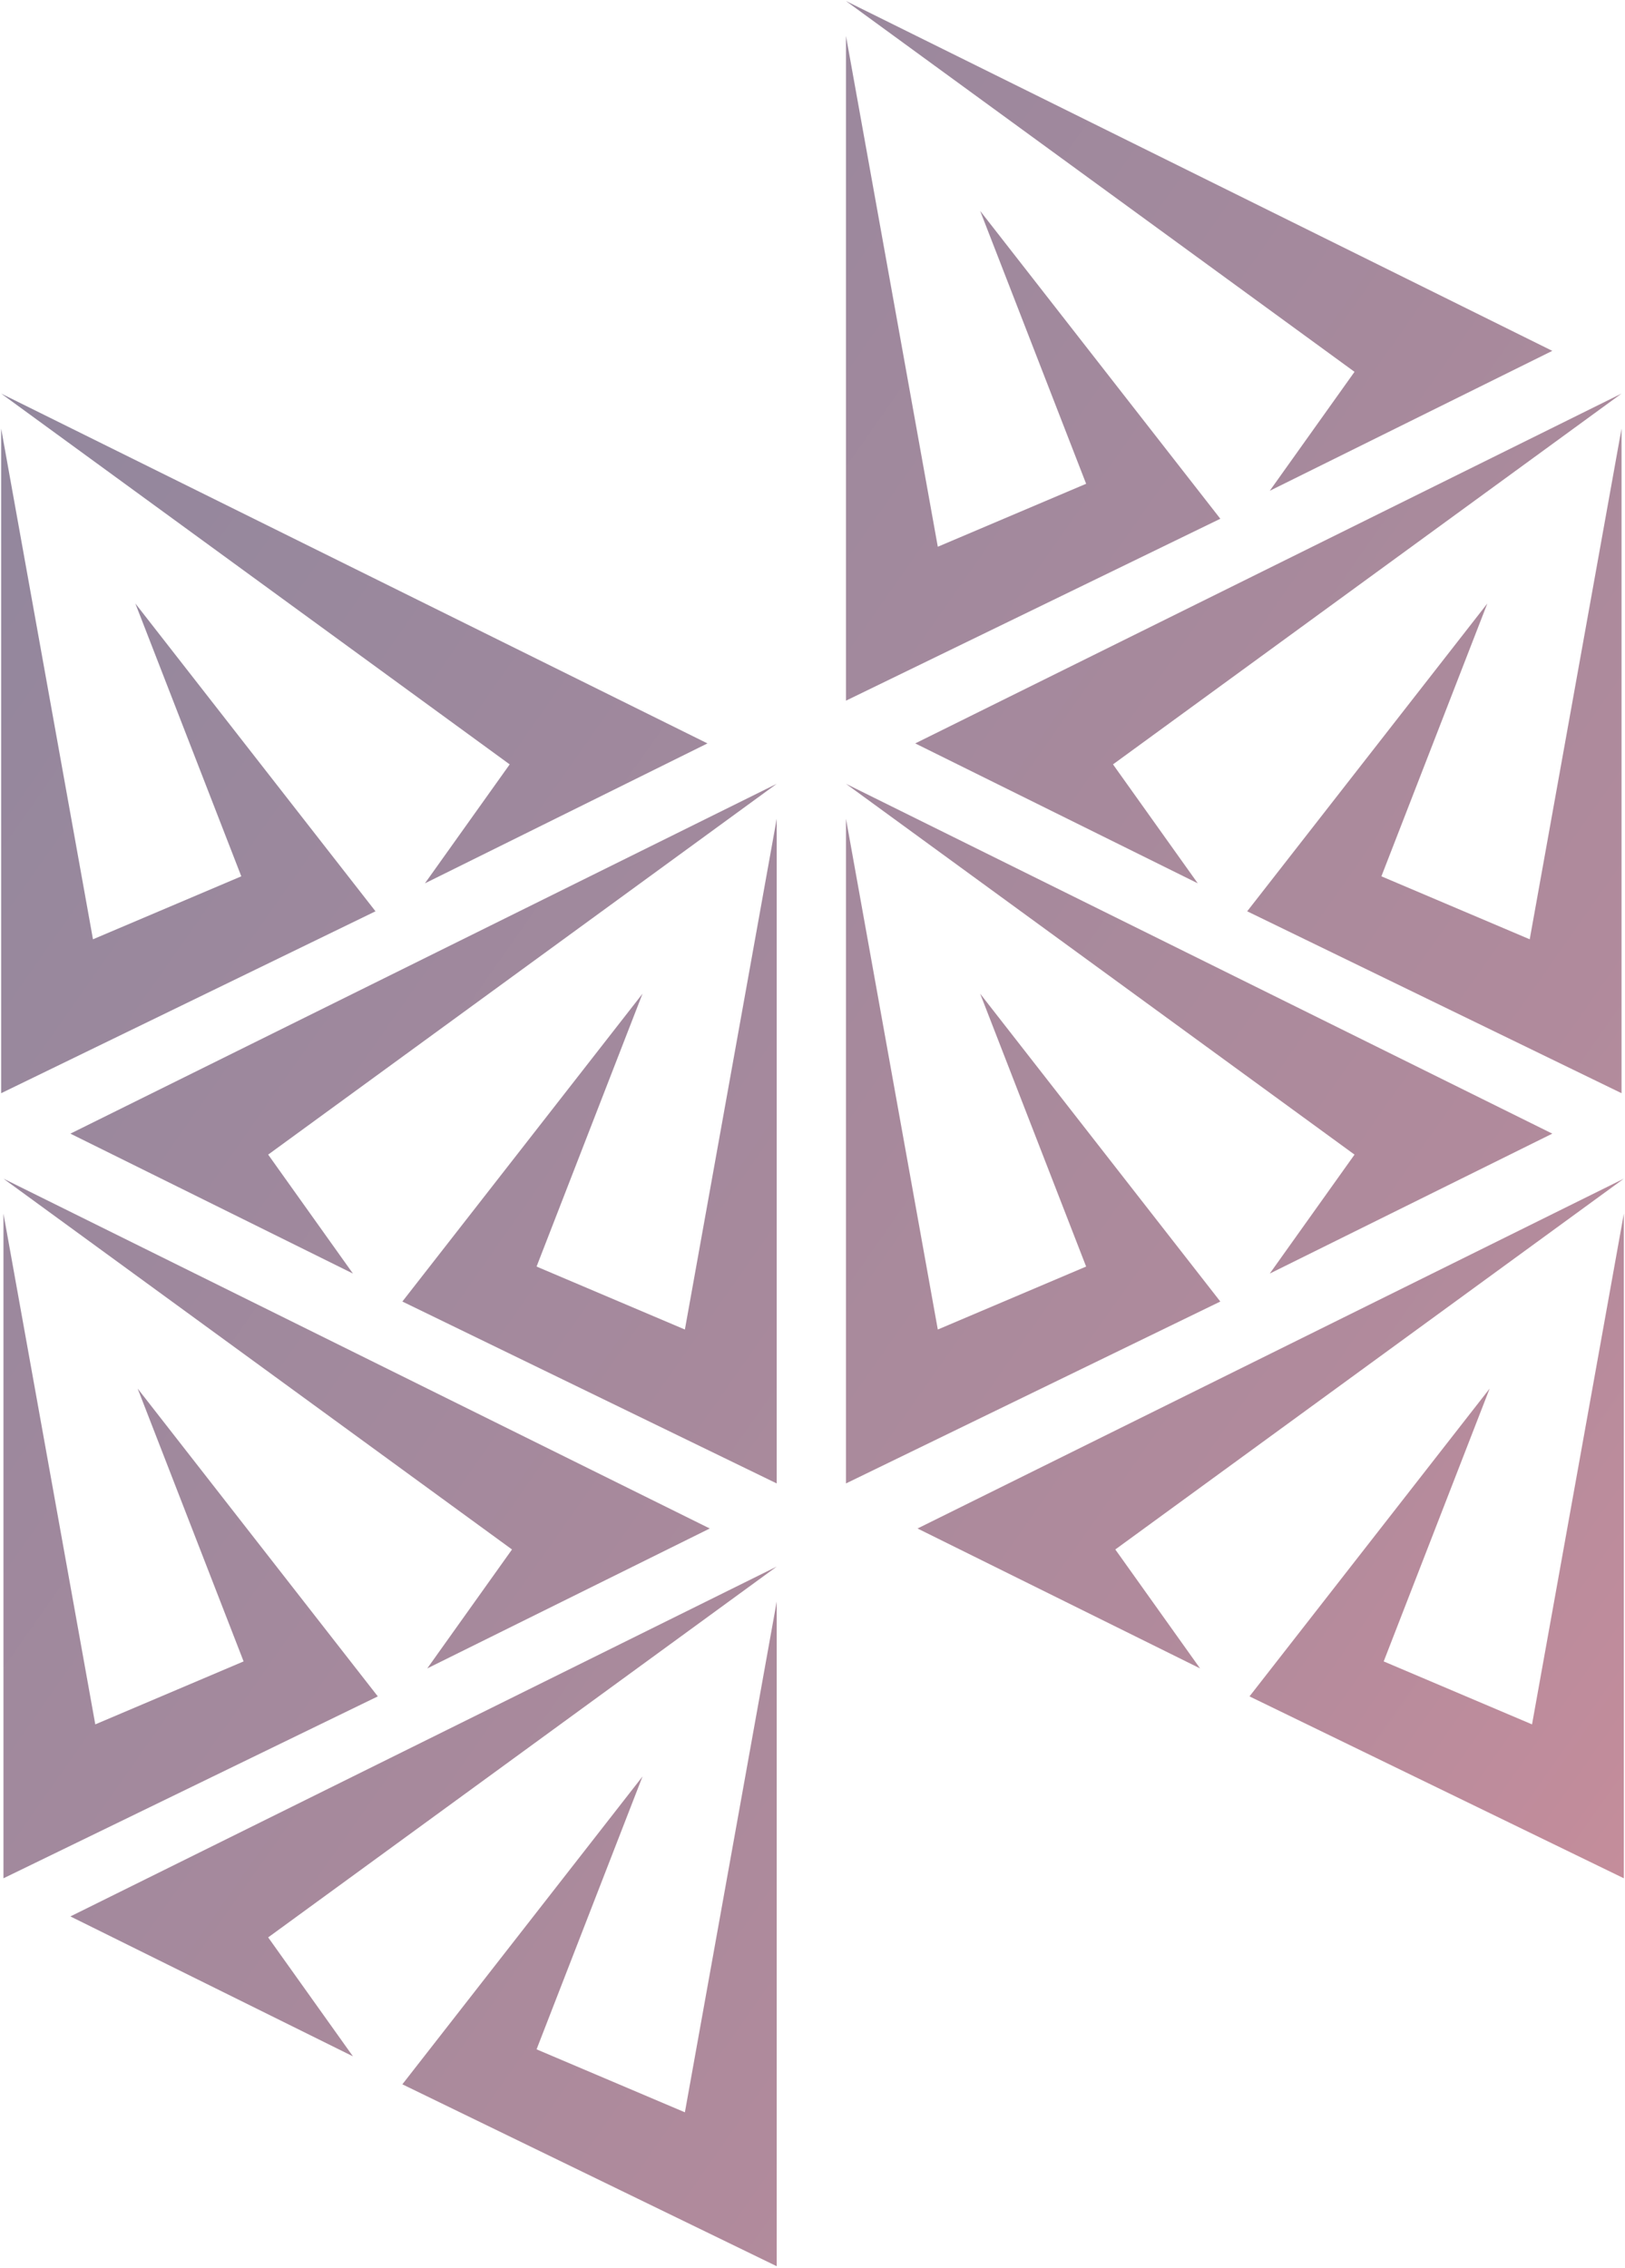 <svg xmlns="http://www.w3.org/2000/svg" xmlns:xlink="http://www.w3.org/1999/xlink" width="703.99" height="982.234" viewBox="0 0 703.99 982.234">
  <defs>
    <linearGradient id="linear-gradient" x2="1.03" y2="0.951" gradientUnits="objectBoundingBox">
      <stop offset="0" stop-color="#1e0f3d"/>
      <stop offset="0.709" stop-color="#64173a"/>
      <stop offset="1" stop-color="#9f1e38"/>
    </linearGradient>
  </defs>
  <path id="work" d="M173.815,902.21,277.853,768.9l-45.9,118.165,64.258,27.269L335.99,693.15V980.987ZM30,829.5,335.99,678,115.679,838.584,152.4,890.092ZM540.815,734.21,644.854,600.9l-45.9,118.164,64.259,27.269,39.778-221.18V812.987ZM1,525.151,40.778,746.33l64.259-27.269L59.136,600.9,163.174,734.21,1,812.987ZM397,661.5,702.99,510,482.679,670.584,519.4,722.092Zm-175.688,9.088L1,510,306.99,661.5l-122.4,60.6ZM366,354.151l39.778,221.18,64.258-27.269L424.137,429.9,528.175,563.21,366,641.987ZM173.815,563.21,277.853,429.9l-45.9,118.164,64.258,27.269,39.778-221.18V641.987Zm412.5-63.626L366,339,671.99,490.5l-122.4,60.6ZM30,490.5,335.99,339,115.679,499.584,152.4,551.092ZM539.815,394.21,643.854,260.9l-45.9,118.164,64.259,27.27,39.778-221.18V472.987ZM0,185.151l39.778,221.18,64.259-27.27L58.136,260.9,162.175,394.21,0,472.987ZM396,321.5,701.99,170,481.679,330.583,518.4,382.091Zm-175.688,9.088L0,170,305.99,321.5l-122.4,60.6ZM366,15.151l39.778,221.18,64.258-27.269L424.137,90.9,528.175,224.21,366,302.988ZM586.311,160.583,366,0,671.99,151.5l-122.4,60.6Z" transform="translate(0.5 0.448)" stroke="rgba(0,0,0,0)" stroke-width="1" opacity="0.5" fill="url(#linear-gradient)"/>
</svg>
